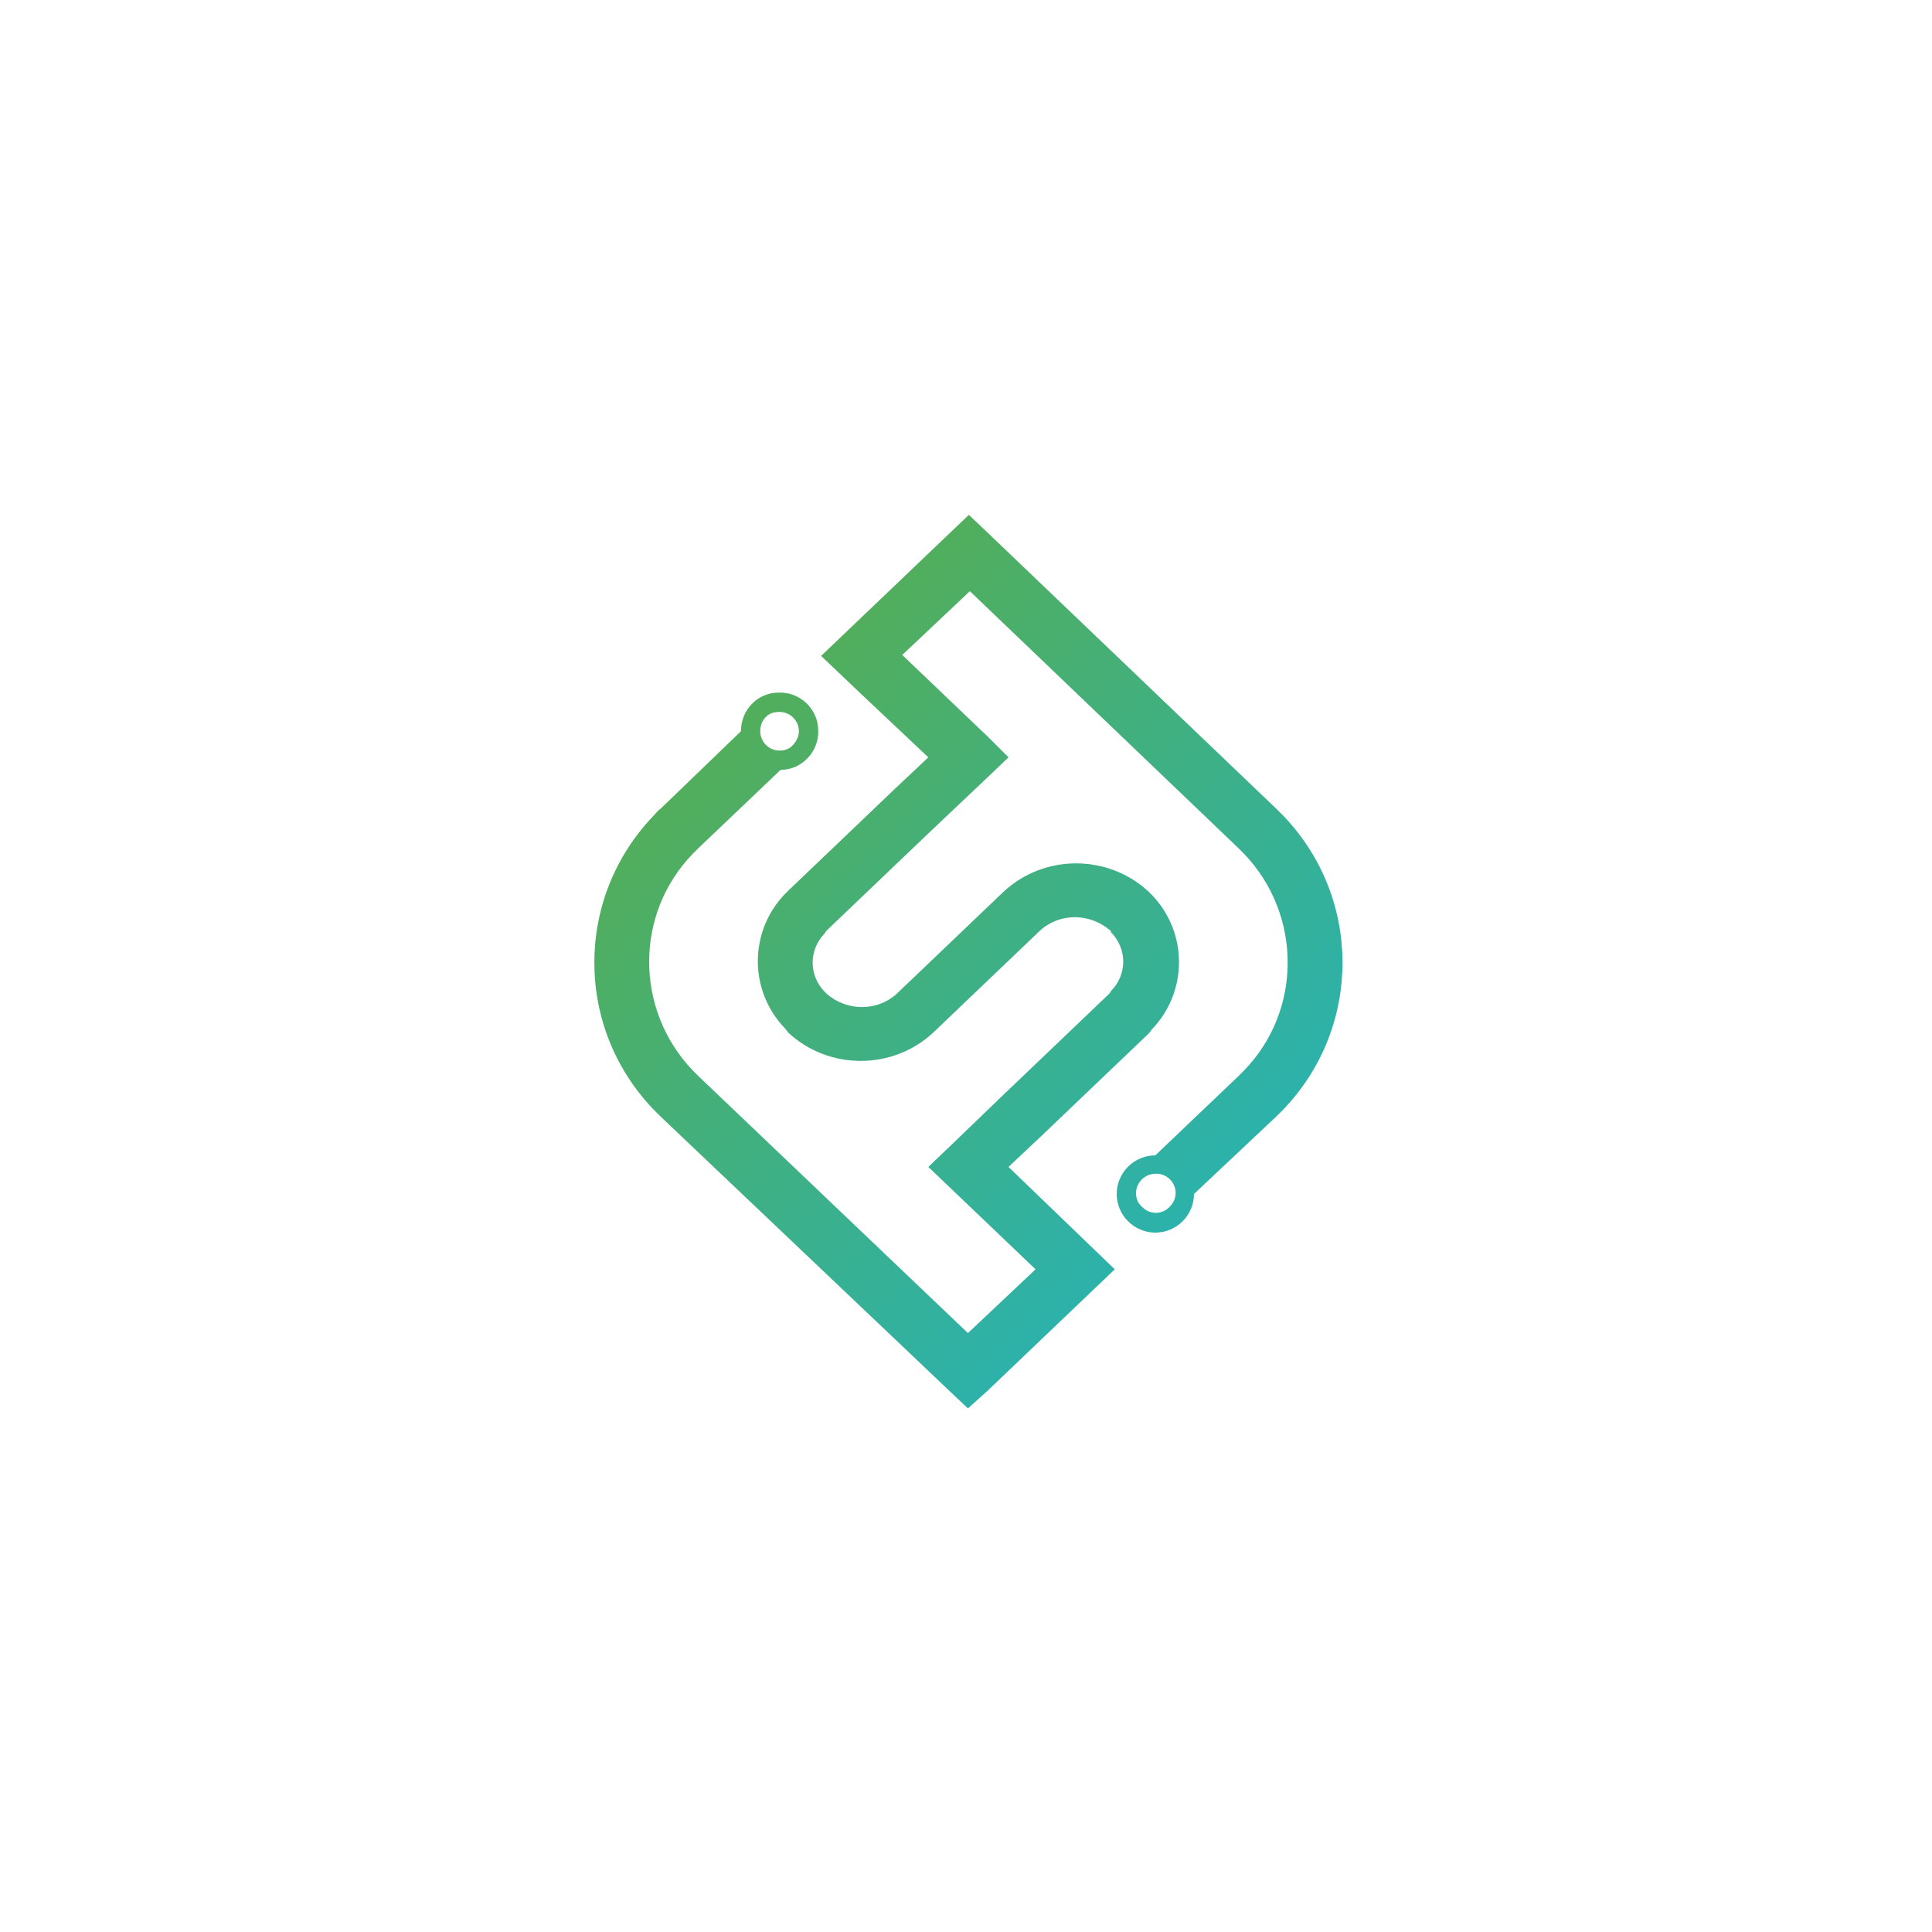 <svg id="Calque_1" xmlns="http://www.w3.org/2000/svg" xmlns:xlink="http://www.w3.org/1999/xlink" viewBox="0 0 200 200"><style>.st0{clip-path:url(#SVGID_00000031904802028253518950000005862829719738605487_)}.st1{fill:url(#SVGID_00000131343443866432975760000009234053482427606170_)}</style><defs><path id="SVGID_1_" d="M117.6 123.5c0-.5.2-1 .6-1.4.4-.4.9-.6 1.5-.6 1.1 0 2 .9 2 2 0 .5-.2 1-.6 1.4-.7.8-2 .9-2.8.1-.5-.4-.7-.9-.7-1.5M78.7 75.7c0-.6.2-1.1.6-1.5.4-.4.9-.5 1.4-.5 1.1 0 2 .9 2 2 0 .5-.2.9-.5 1.3-.4.5-.9.7-1.5.7-1.1 0-2-.9-2-2m19.6-20.5L85 67.9l4.1 3.9 7 6.6-3.4 3.2-11.1 10.6-.3.3c-3.8 3.9-3.8 10.1 0 14l.3.4c4.2 3.9 10.8 3.9 15 0l11.1-10.6c2-1.8 5.1-1.8 7.2 0 .1 0 .1.1.1.2 1.7 1.7 1.7 4.4 0 6.1 0 .1-.1.1-.1.2l-11.1 10.6-5.5 5.3-2.2 2.1 2.2 2.1 8.9 8.5-7 6.6-27.9-26.6-.6-.6c-6-6.3-6-16.2 0-22.4l.6-.6 8.5-8.1c2.2 0 4-1.9 3.9-4.1 0-2.2-1.9-4-4.1-3.9-2.2 0-3.9 1.8-3.9 4l-8.3 8c-.3.2-.5.5-.8.8-8.1 8.5-8.1 21.8 0 30.3l.8.8L98.3 144l1.9 1.8 2-1.8 13.2-12.6-8.2-7.9-2.8-2.7 3.4-3.2 11.1-10.6c.1-.1.2-.2.3-.4 3.8-3.9 3.8-10.1 0-14l-.3-.3c-4.2-3.9-10.8-3.9-15 0l-11.1 10.6c-2 1.8-5.1 1.8-7.2 0l-.2-.2c-1.7-1.7-1.7-4.4 0-6.1 0-.1.1-.1.1-.2l11.1-10.6 5.6-5.3 2.2-2.1-2.1-2.1-8.9-8.5 7-6.6 27.8 26.6.6.6c6 6.3 6 16.2 0 22.4l-.6.6-8.6 8.2c-2.2 0-4 1.8-4 4s1.8 4 4 4 4-1.8 4-4l8.5-8 .8-.8c8.1-8.5 8.1-21.8 0-30.3l-.8-.8-29.8-28.5-2-1.9-2 1.9z"/></defs><clipPath id="SVGID_00000157265880832539045020000014133750164929057709_"><use xlink:href="#SVGID_1_" overflow="visible"/></clipPath><g clip-path="url(#SVGID_00000157265880832539045020000014133750164929057709_)"><linearGradient id="SVGID_00000062885648572259180100000017668643610906890909_" gradientUnits="userSpaceOnUse" x1="-292.47" y1="60.022" x2="-290.39" y2="60.022" gradientTransform="rotate(45 -3579.805 18443.6) scale(47.82)"><stop offset="0" stop-color="#53ae59"/><stop offset="1" stop-color="#1db3cb"/></linearGradient><path fill="url(#SVGID_00000062885648572259180100000017668643610906890909_)" d="M15.3 99.6l84.9-85 85 85-85 84.9z"/></g></svg>